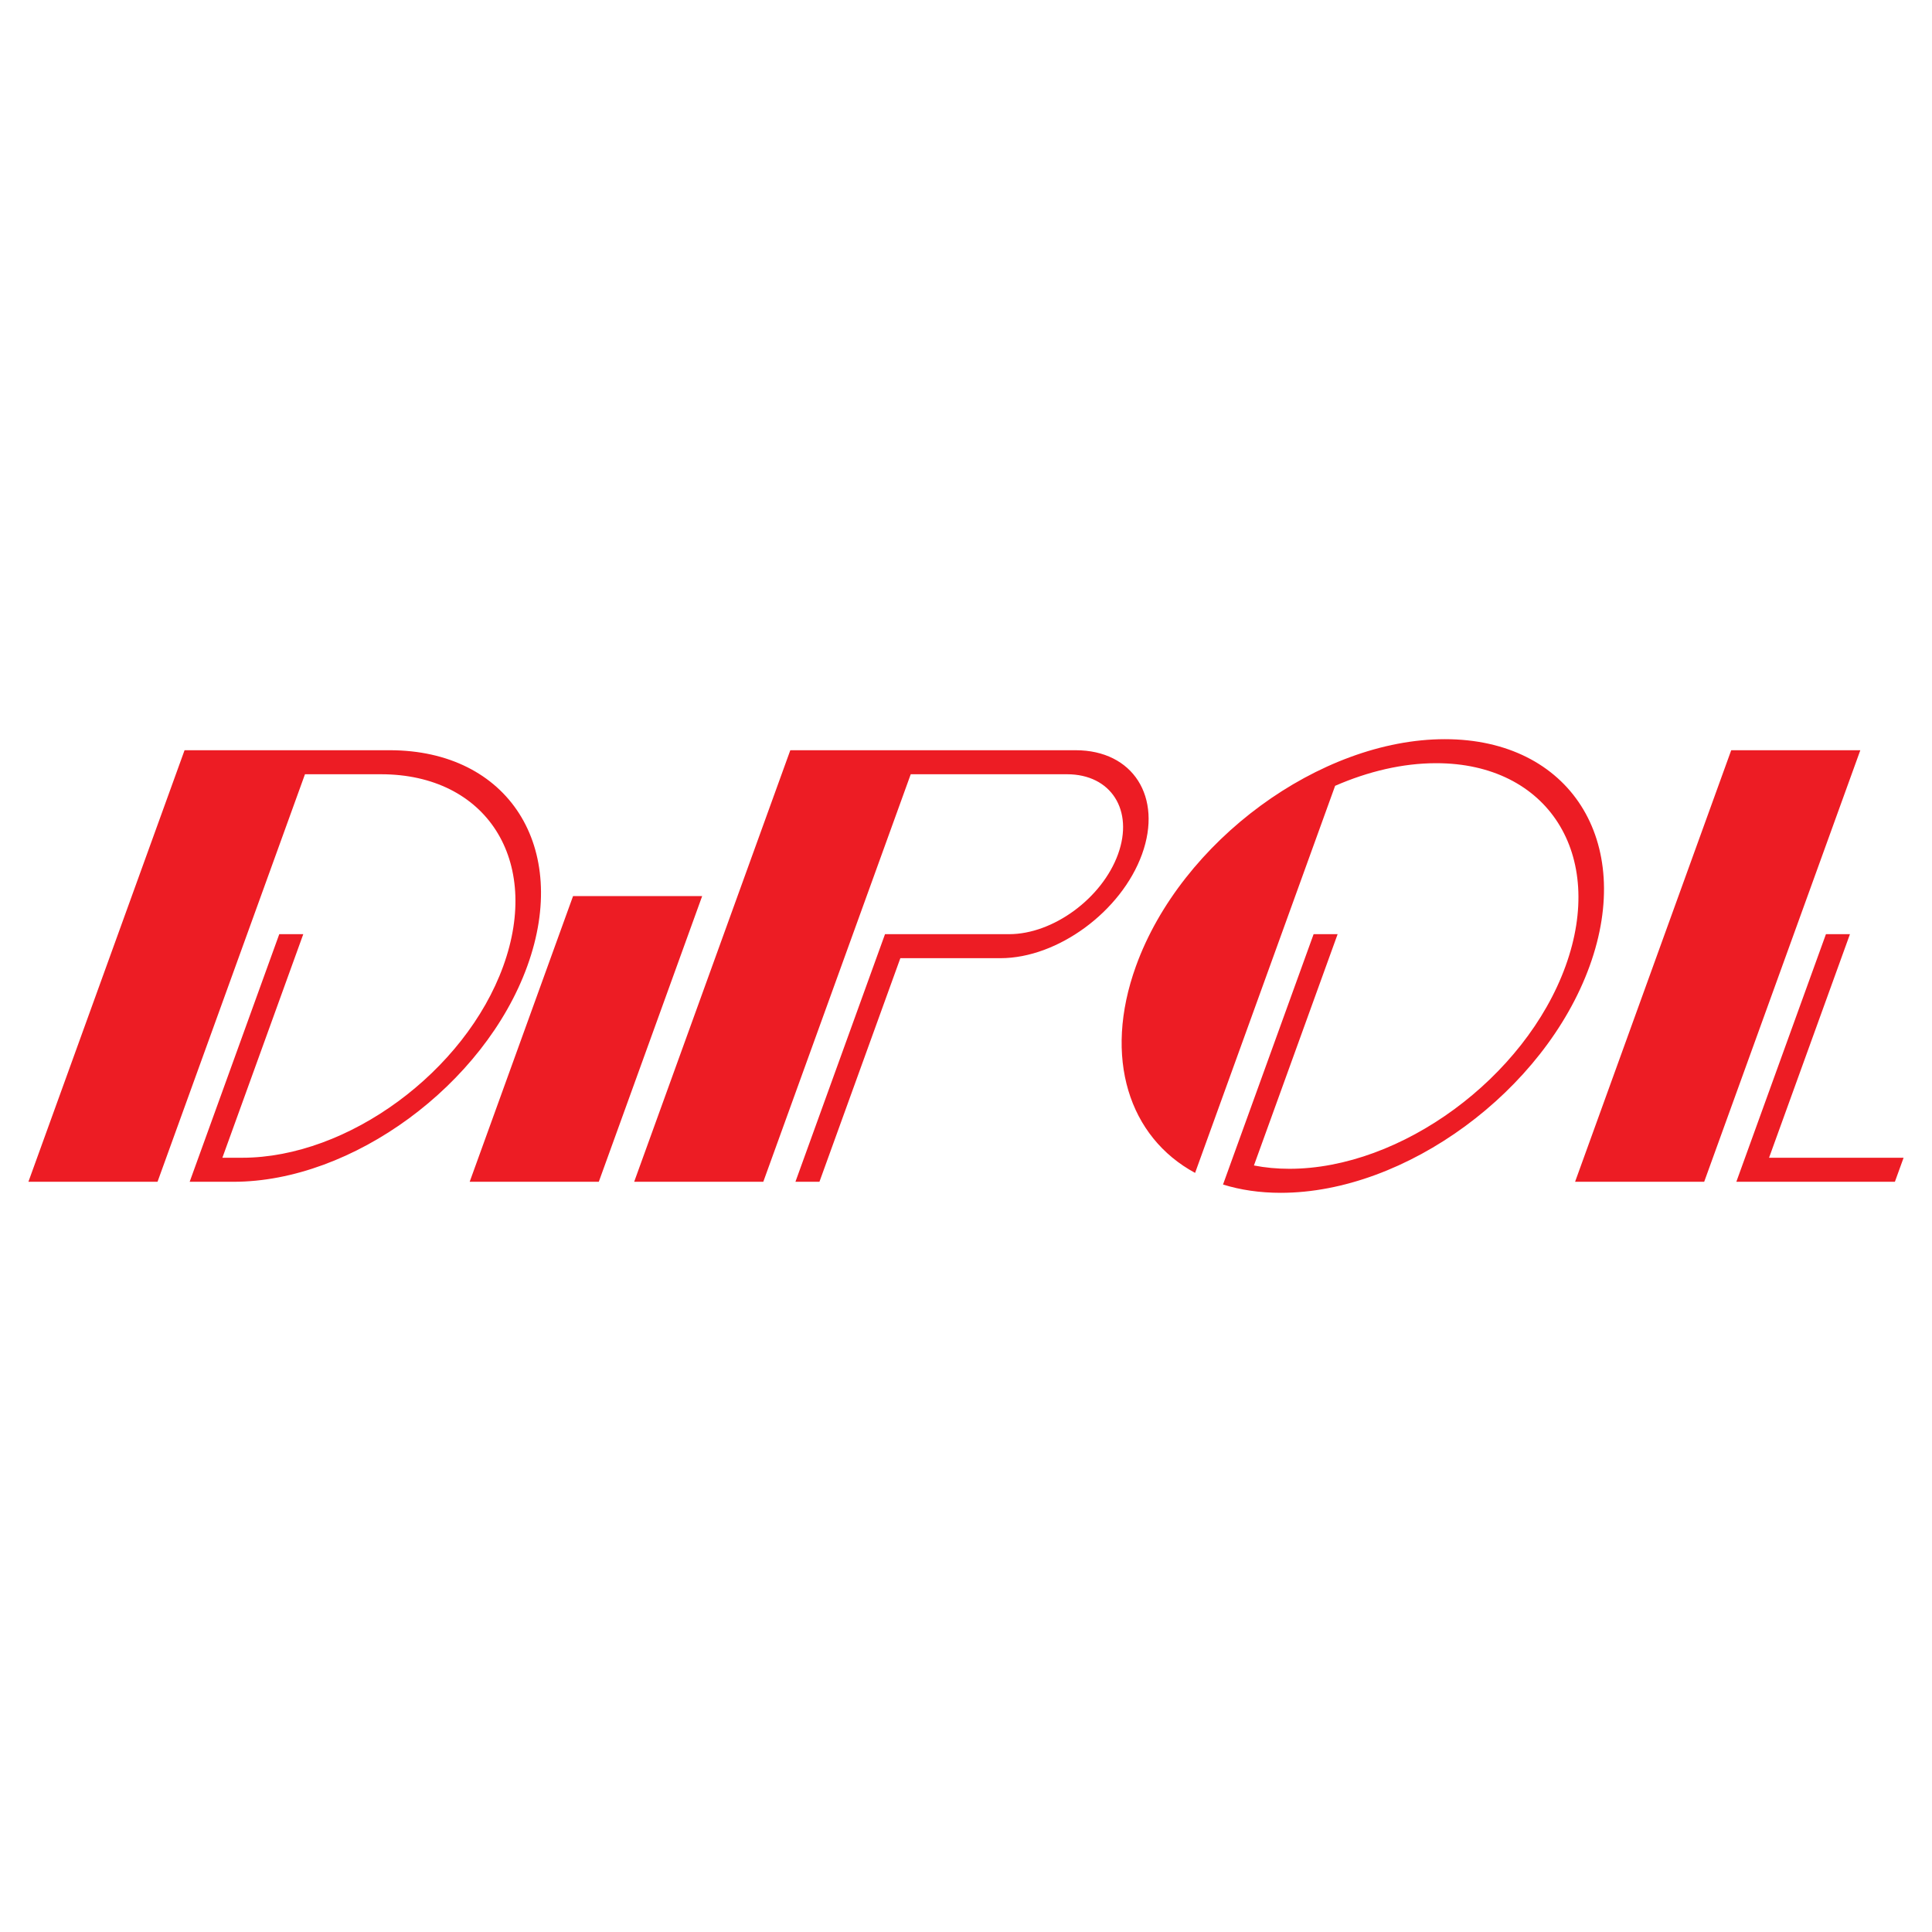 <?xml version="1.0" encoding="utf-8"?>
<!-- Generator: Adobe Illustrator 13.0.0, SVG Export Plug-In . SVG Version: 6.00 Build 14948)  -->
<!DOCTYPE svg PUBLIC "-//W3C//DTD SVG 1.0//EN" "http://www.w3.org/TR/2001/REC-SVG-20010904/DTD/svg10.dtd">
<svg version="1.0" id="Layer_1" xmlns="http://www.w3.org/2000/svg" xmlns:xlink="http://www.w3.org/1999/xlink" x="0px" y="0px"
	 width="192.756px" height="192.756px" viewBox="0 0 192.756 192.756" enable-background="new 0 0 192.756 192.756"
	 xml:space="preserve">
<g>
	<polygon fill-rule="evenodd" clip-rule="evenodd" fill="#FFFFFF" points="0,0 192.756,0 192.756,192.756 0,192.756 0,0 	"/>
	<path fill-rule="evenodd" clip-rule="evenodd" fill="#ED1C24" d="M2.834,117.906h12.882l14.711-40.659h7.579
		c10.538,0,16.021,8.593,12.208,19.131c-3.811,10.538-15.515,19.13-26.051,19.13h-1.976l8.071-22.306h-2.396l-8.939,24.704h4.372
		c11.858,0,25.027-9.67,29.317-21.528C56.903,84.52,50.731,74.85,38.874,74.85c-6.821,0-13.643,0-20.46,0L2.834,117.906
		L2.834,117.906z M46.86,117.906h12.882l10.313-28.503H57.174L46.86,117.906L46.86,117.906z M63.271,117.906h12.883l14.71-40.659
		h15.59c4.394,0,6.681,3.583,5.092,7.977c-1.591,4.394-6.471,7.978-10.864,7.978H88.298l-8.938,24.704h2.396l8.072-22.308h9.985
		c5.715,0,12.061-4.66,14.128-10.374c2.067-5.715-0.906-10.374-6.62-10.374c-9.49,0-18.984,0-28.472,0L63.271,117.906
		L63.271,117.906z M157.146,117.906h12.881l15.578-43.056h-12.881L157.146,117.906L157.146,117.906z M182.174,93.202h2.396
		l-8.071,22.306h13.423l-0.868,2.398h-15.819L182.174,93.202L182.174,93.202z M127.78,119.008c12.465,0,26.309-10.166,30.819-22.63
		c4.508-12.465-1.979-22.63-14.442-22.63c-12.465,0-26.309,10.166-30.818,22.63c-3.316,9.165-0.685,17.089,5.896,20.642l0.962-2.662
		l8.938-24.705l4.071-11.252c3.302-1.44,6.746-2.257,10.084-2.257c11.143,0,16.943,9.089,12.91,20.234
		c-4.029,11.144-16.409,20.233-27.554,20.233c-1.25,0-2.433-0.113-3.541-0.332l8.35-23.077h-2.396l-8.135,22.479l-0.903,2.5
		C123.757,118.721,125.684,119.008,127.78,119.008L127.78,119.008z"/>
</g>
</svg>
